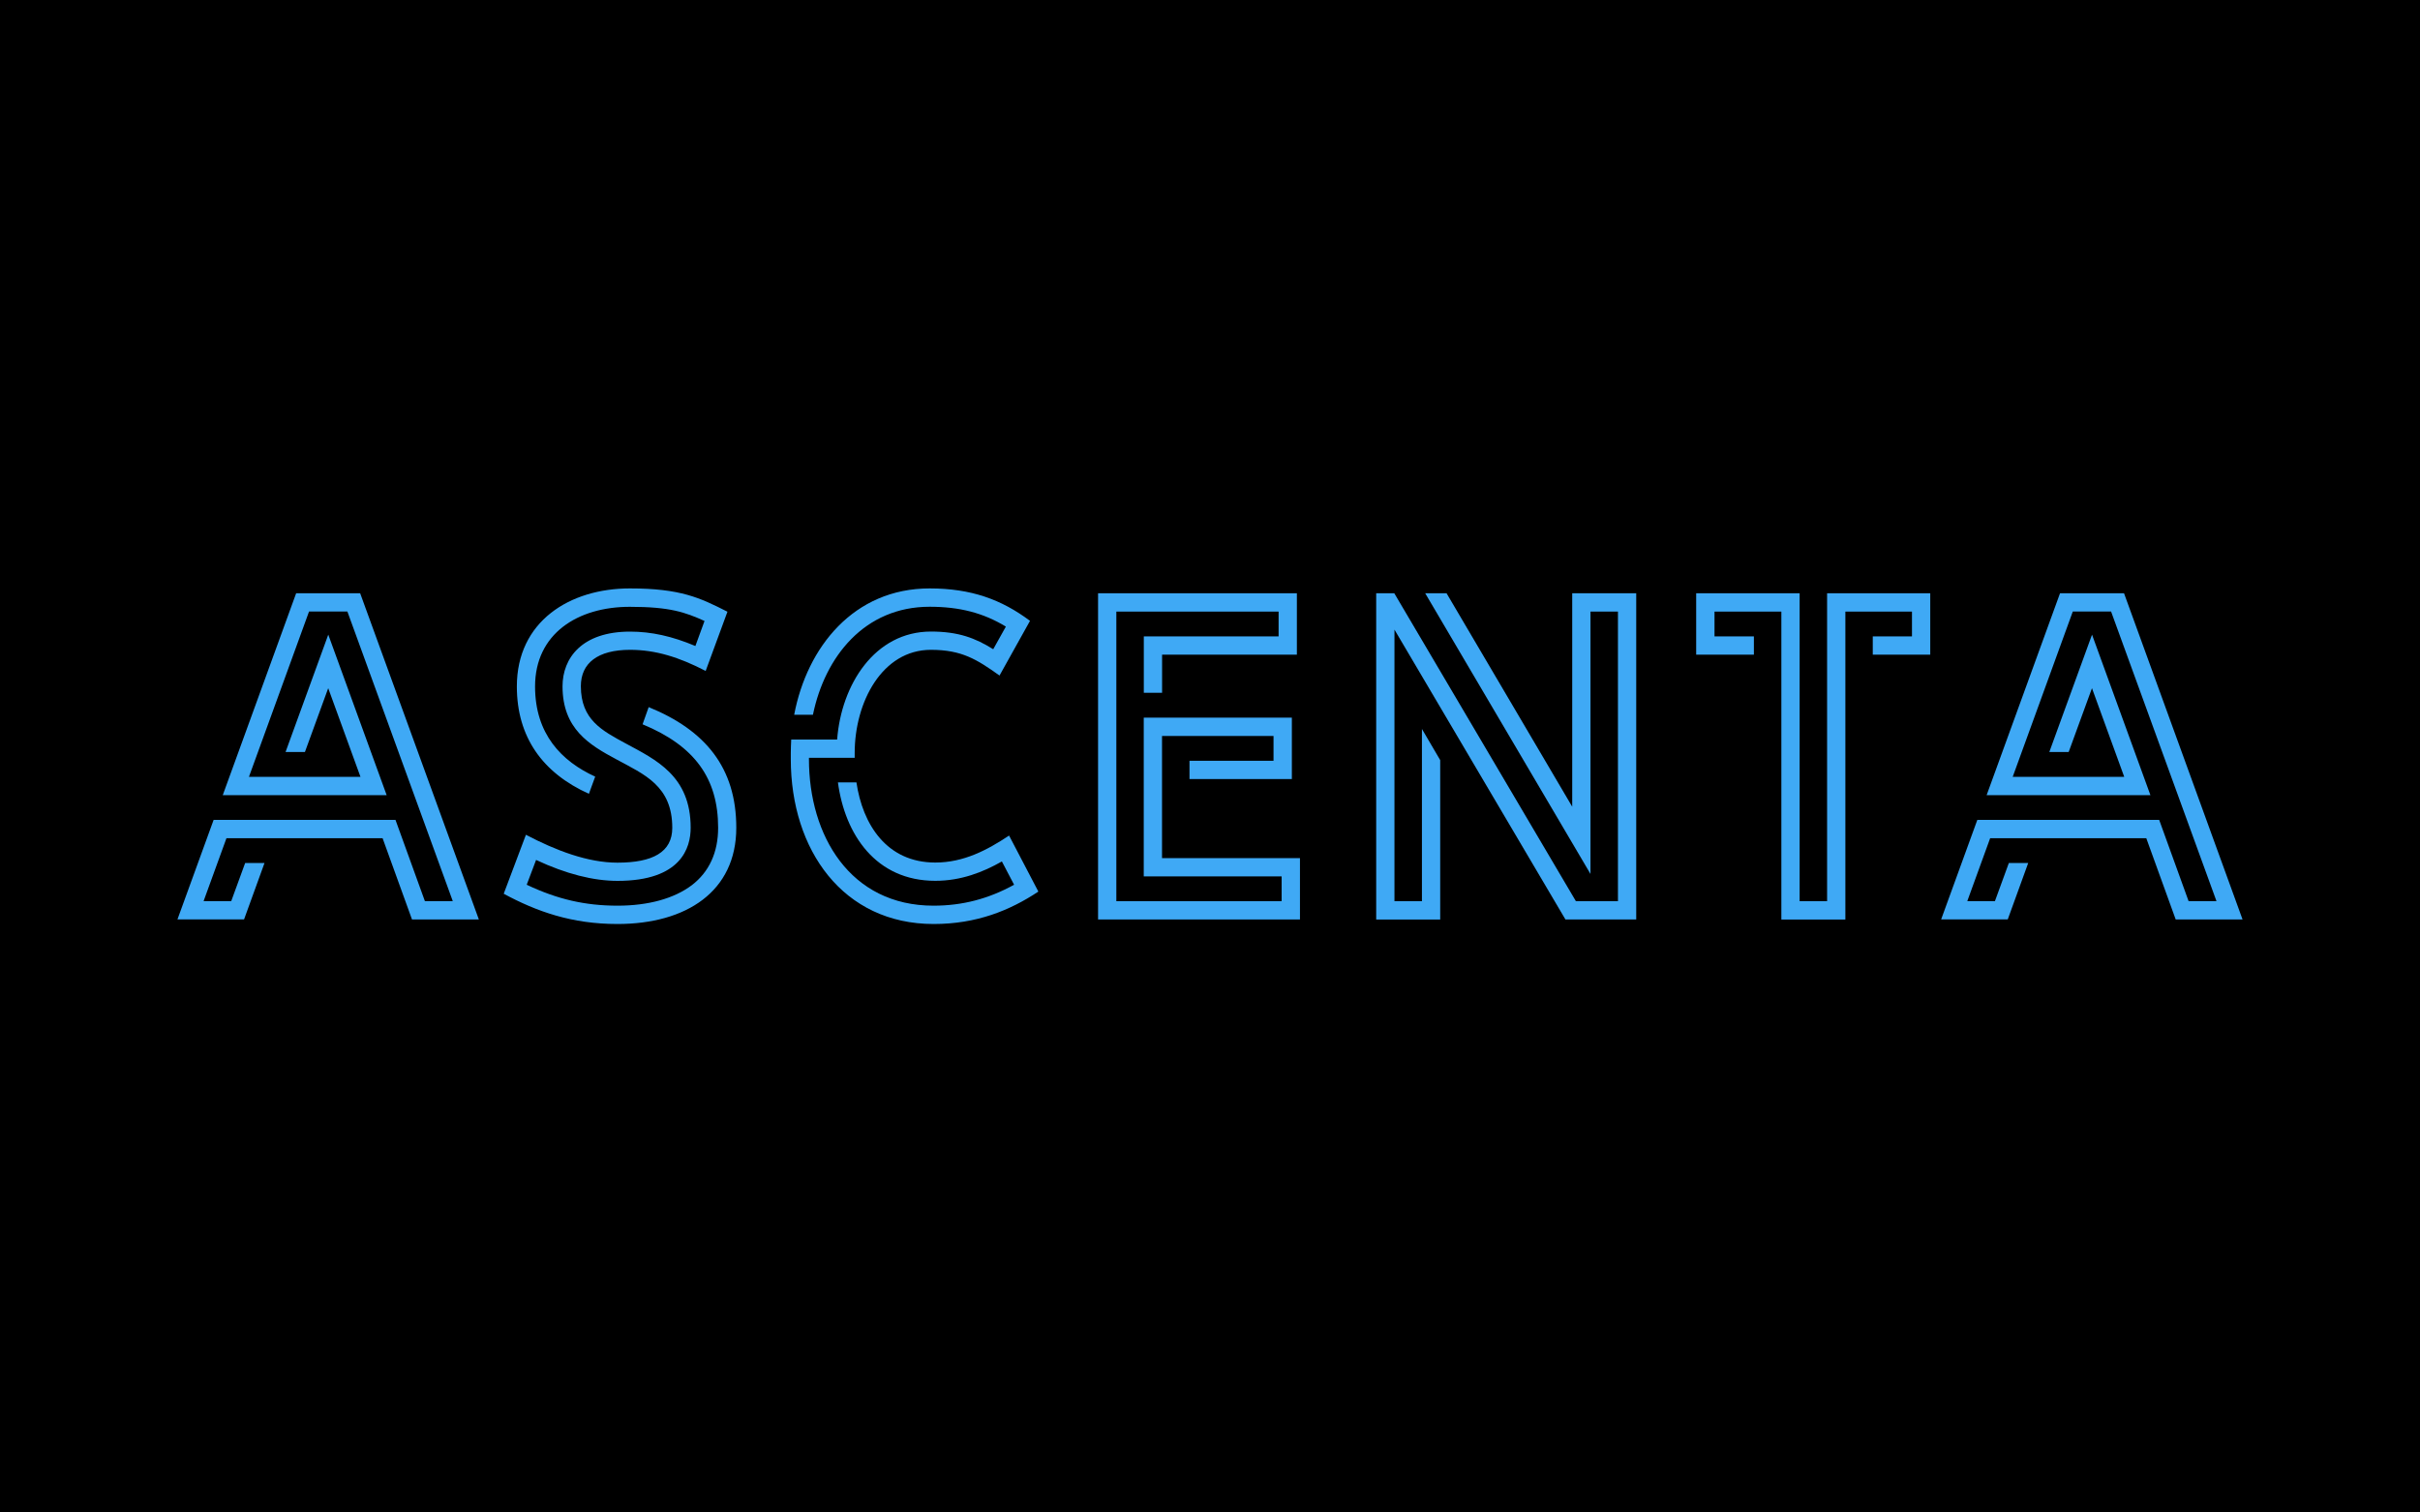 <?xml version="1.0" encoding="utf-8"?>
<!-- Generator: Adobe Illustrator 28.1.0, SVG Export Plug-In . SVG Version: 6.00 Build 0)  -->
<svg version="1.1" id="Layer_1" xmlns="http://www.w3.org/2000/svg" xmlns:xlink="http://www.w3.org/1999/xlink" x="0px" y="0px"
	 viewBox="0 0 400 250" style="enable-background:new 0 0 400 250;" xml:space="preserve">
<style type="text/css">
	.st0{fill:#3FA9F5;}
</style>
<rect x="-0.6" width="401.21" height="250"/>
<g>
	<path class="st0" d="M79.15,151.98H68.1l-4.86-13.43H37.43l-3.78,10.4h4.57l2.3-6.3h3.2l-3.38,9.32H29.33l5.98-16.45h30.06
		l4.86,13.43h4.61l-17.42-47.87h-6.34l-9.93,27.32h18.43l-5.33-14.65l-3.85,10.55h-3.2l7.06-19.4l9.65,26.53H36.82l12.13-33.37
		h10.58L79.15,151.98z"/>
	<path class="st0" d="M121.7,136.82c0,10.51-8.24,15.91-19.65,15.91c-7.59,0-13.39-2.09-18.79-5l3.67-9.75
		c4.93,2.59,10.22,4.61,15.12,4.61c5.83,0,9.07-1.73,9.07-5.76c0-6.95-4.64-8.82-9.21-11.3c-4.5-2.41-8.93-5.04-8.93-12.09
		c0-4.64,3.17-9.04,11.16-9.04c3.53,0,6.95,0.76,10.8,2.38l1.51-4.14c-3.2-1.44-5.72-2.34-12.35-2.34c-8.6,0-15.66,4.43-15.66,13.17
		c0,7.85,4.36,12.35,9.94,14.9l-1.04,2.84c-7.67-3.46-11.91-9.39-11.91-17.75c0-10.73,8.71-16.2,18.68-16.2
		c8.39,0,11.59,1.55,16.13,3.85l-3.6,9.79c-4.39-2.27-8.28-3.49-12.49-3.49c-5.36,0-8.14,2.2-8.14,6.01c0,5.54,3.49,7.34,7.42,9.47
		c5,2.7,10.73,5.36,10.73,13.93c0,3.28-1.55,8.78-12.09,8.78c-4,0-8.53-1.15-13.46-3.46l-1.55,4.1c5.08,2.41,9.68,3.46,15.01,3.46
		c5.11,0,9.36-1.19,12.27-3.38c2.88-2.2,4.36-5.43,4.36-9.5c0-8.13-3.85-13.53-12.49-17.1l1.01-2.84
		C116.59,120.7,121.7,126.89,121.7,136.82z"/>
	<path class="st0" d="M171.63,147.37c-4.72,3.13-10.22,5.36-17.31,5.36c-14.97,0-23.61-12.24-23.61-27.25v-1.01
		c0-0.76,0.04-1.51,0.07-2.23h7.59c0.68-9.04,6.19-17.85,15.51-17.85c4.54,0,7.34,1.08,10.29,2.92l2.09-3.74
		c-3.74-2.27-7.67-3.28-12.6-3.28c-10.76,0-17.31,8.24-19.29,17.85h-3.1c2.12-11.19,9.86-20.88,22.39-20.88
		c6.88,0,11.88,1.84,16.59,5.36l-5.04,9.04c-3.74-2.66-6.23-4.25-11.34-4.25c-8.06,0-12.6,8.64-12.6,17.06v0.79h-7.56v0.22
		c0,12.63,6.8,24.22,20.59,24.22c4.75,0,9.07-1.12,13.32-3.46l-2.02-3.85c-3.1,1.76-6.73,3.2-11.01,3.2
		c-9.83,0-14.94-7.67-16.09-16.27h3.06c1.01,6.91,4.97,13.25,13.03,13.25c4.68,0,8.57-2.05,12.2-4.46L171.63,147.37z"/>
	<path class="st0" d="M214.87,141.83v10.15H181.5V98.06h32.86v10.15h-22.28v6.3h-3.02v-9.32h22.28v-4.1h-26.82v47.87h27.32v-4.1
		h-22.79v-26.24h24.48v10.15h-16.92v-3.02h13.89v-4.1h-18.43v20.19H214.87z"/>
	<path class="st0" d="M259.87,98.06h10.58v53.92h-11.7l-28.26-47.91v44.89h4.54v-28.47l3.02,5.15v26.35h-10.58V98.06h2.99
		l30.02,50.9h6.95v-47.87h-4.54v43.37l-27.32-46.4h3.53l20.77,35.28V98.06z"/>
	<path class="st0" d="M319.05,98.06v10.15h-9.5v-3.02h6.48v-4.1h-11.01v50.9h-10.58v-50.9h-11.05v4.1h6.51v3.02h-9.54V98.06h17.1
		v50.9h4.54v-50.9H319.05z"/>
	<path class="st0" d="M370.67,151.98h-11.05l-4.86-13.43h-25.81l-3.78,10.4h4.57l2.3-6.3h3.2l-3.38,9.32h-11.01l5.98-16.45h30.06
		l4.86,13.43h4.61l-17.42-47.87h-6.33l-9.93,27.32h18.43l-5.33-14.65l-3.85,10.55h-3.2l7.06-19.4l9.65,26.53h-27.07l12.13-33.37
		h10.58L370.67,151.98z"/>
</g>
</svg>
